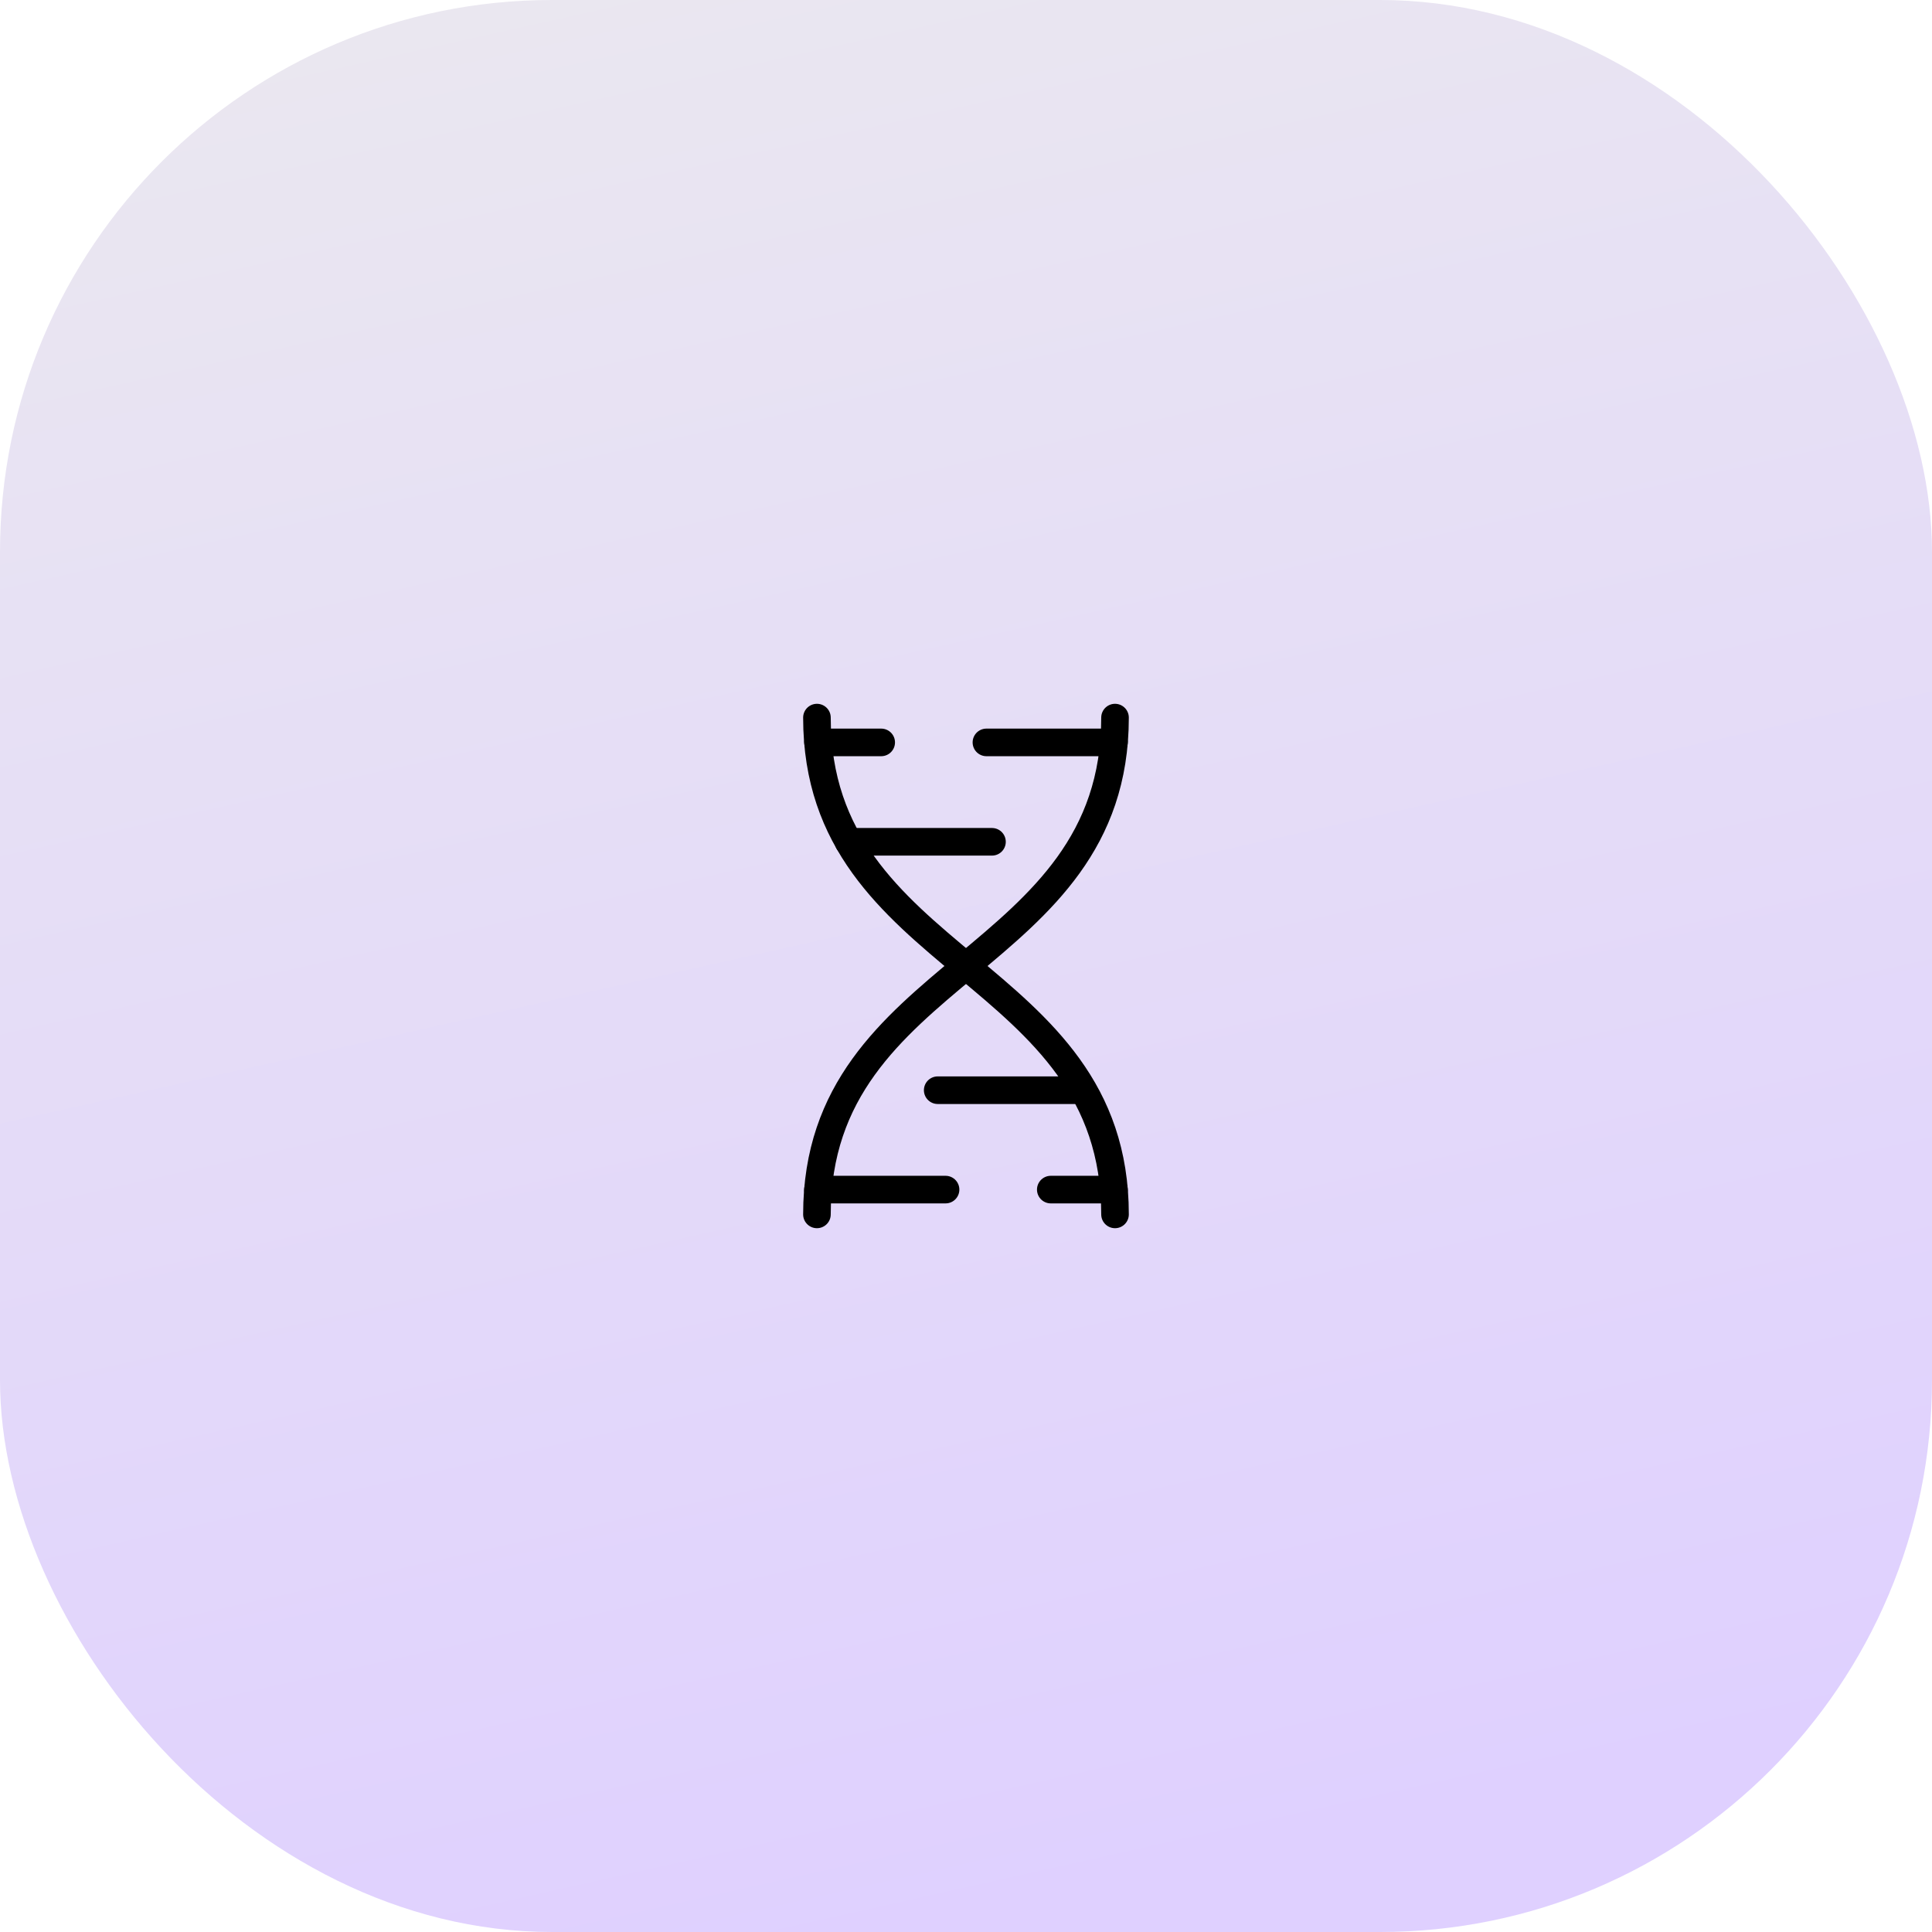 <svg width="105" height="105" viewBox="0 0 105 105" fill="none" xmlns="http://www.w3.org/2000/svg">
<g clip-path="url(#clip0_2568_5002)">
<rect width="105" height="105" rx="30" fill="url(#paint0_linear_2568_5002)"/>
<path d="M51.389 64.652H44.455" stroke="black" stroke-width="1.5" stroke-linecap="round" stroke-linejoin="round"/>
<path d="M60.541 64.652H57.108" stroke="black" stroke-width="1.5" stroke-linecap="round" stroke-linejoin="round"/>
<path d="M58.793 59.25H50.962" stroke="black" stroke-width="1.5" stroke-linecap="round" stroke-linejoin="round"/>
<path d="M44.458 40.348H47.891" stroke="black" stroke-width="1.5" stroke-linecap="round" stroke-linejoin="round"/>
<path d="M53.61 40.348H60.542" stroke="black" stroke-width="1.5" stroke-linecap="round" stroke-linejoin="round"/>
<path d="M46.116 45.75H53.912" stroke="black" stroke-width="1.5" stroke-linecap="round" stroke-linejoin="round"/>
<path d="M44.399 39C44.399 52.5 60.599 52.5 60.599 66" stroke="black" stroke-width="1.5" stroke-linecap="round" stroke-linejoin="round"/>
<path d="M60.599 39C60.599 52.5 44.399 52.5 44.399 66" stroke="black" stroke-width="1.5" stroke-linecap="round" stroke-linejoin="round"/>
</g>
<defs>
<linearGradient id="paint0_linear_2568_5002" x1="26.25" y1="-12.305" x2="52.5" y2="105" gradientUnits="userSpaceOnUse">
<stop offset="0.096" stop-color="#EAE7F0"/>
<stop offset="1" stop-color="#DFD0FF"/>
</linearGradient>
<clipPath id="clip0_2568_5002">
<rect width="105" height="105" fill="white"/>
</clipPath>
</defs>
</svg>
